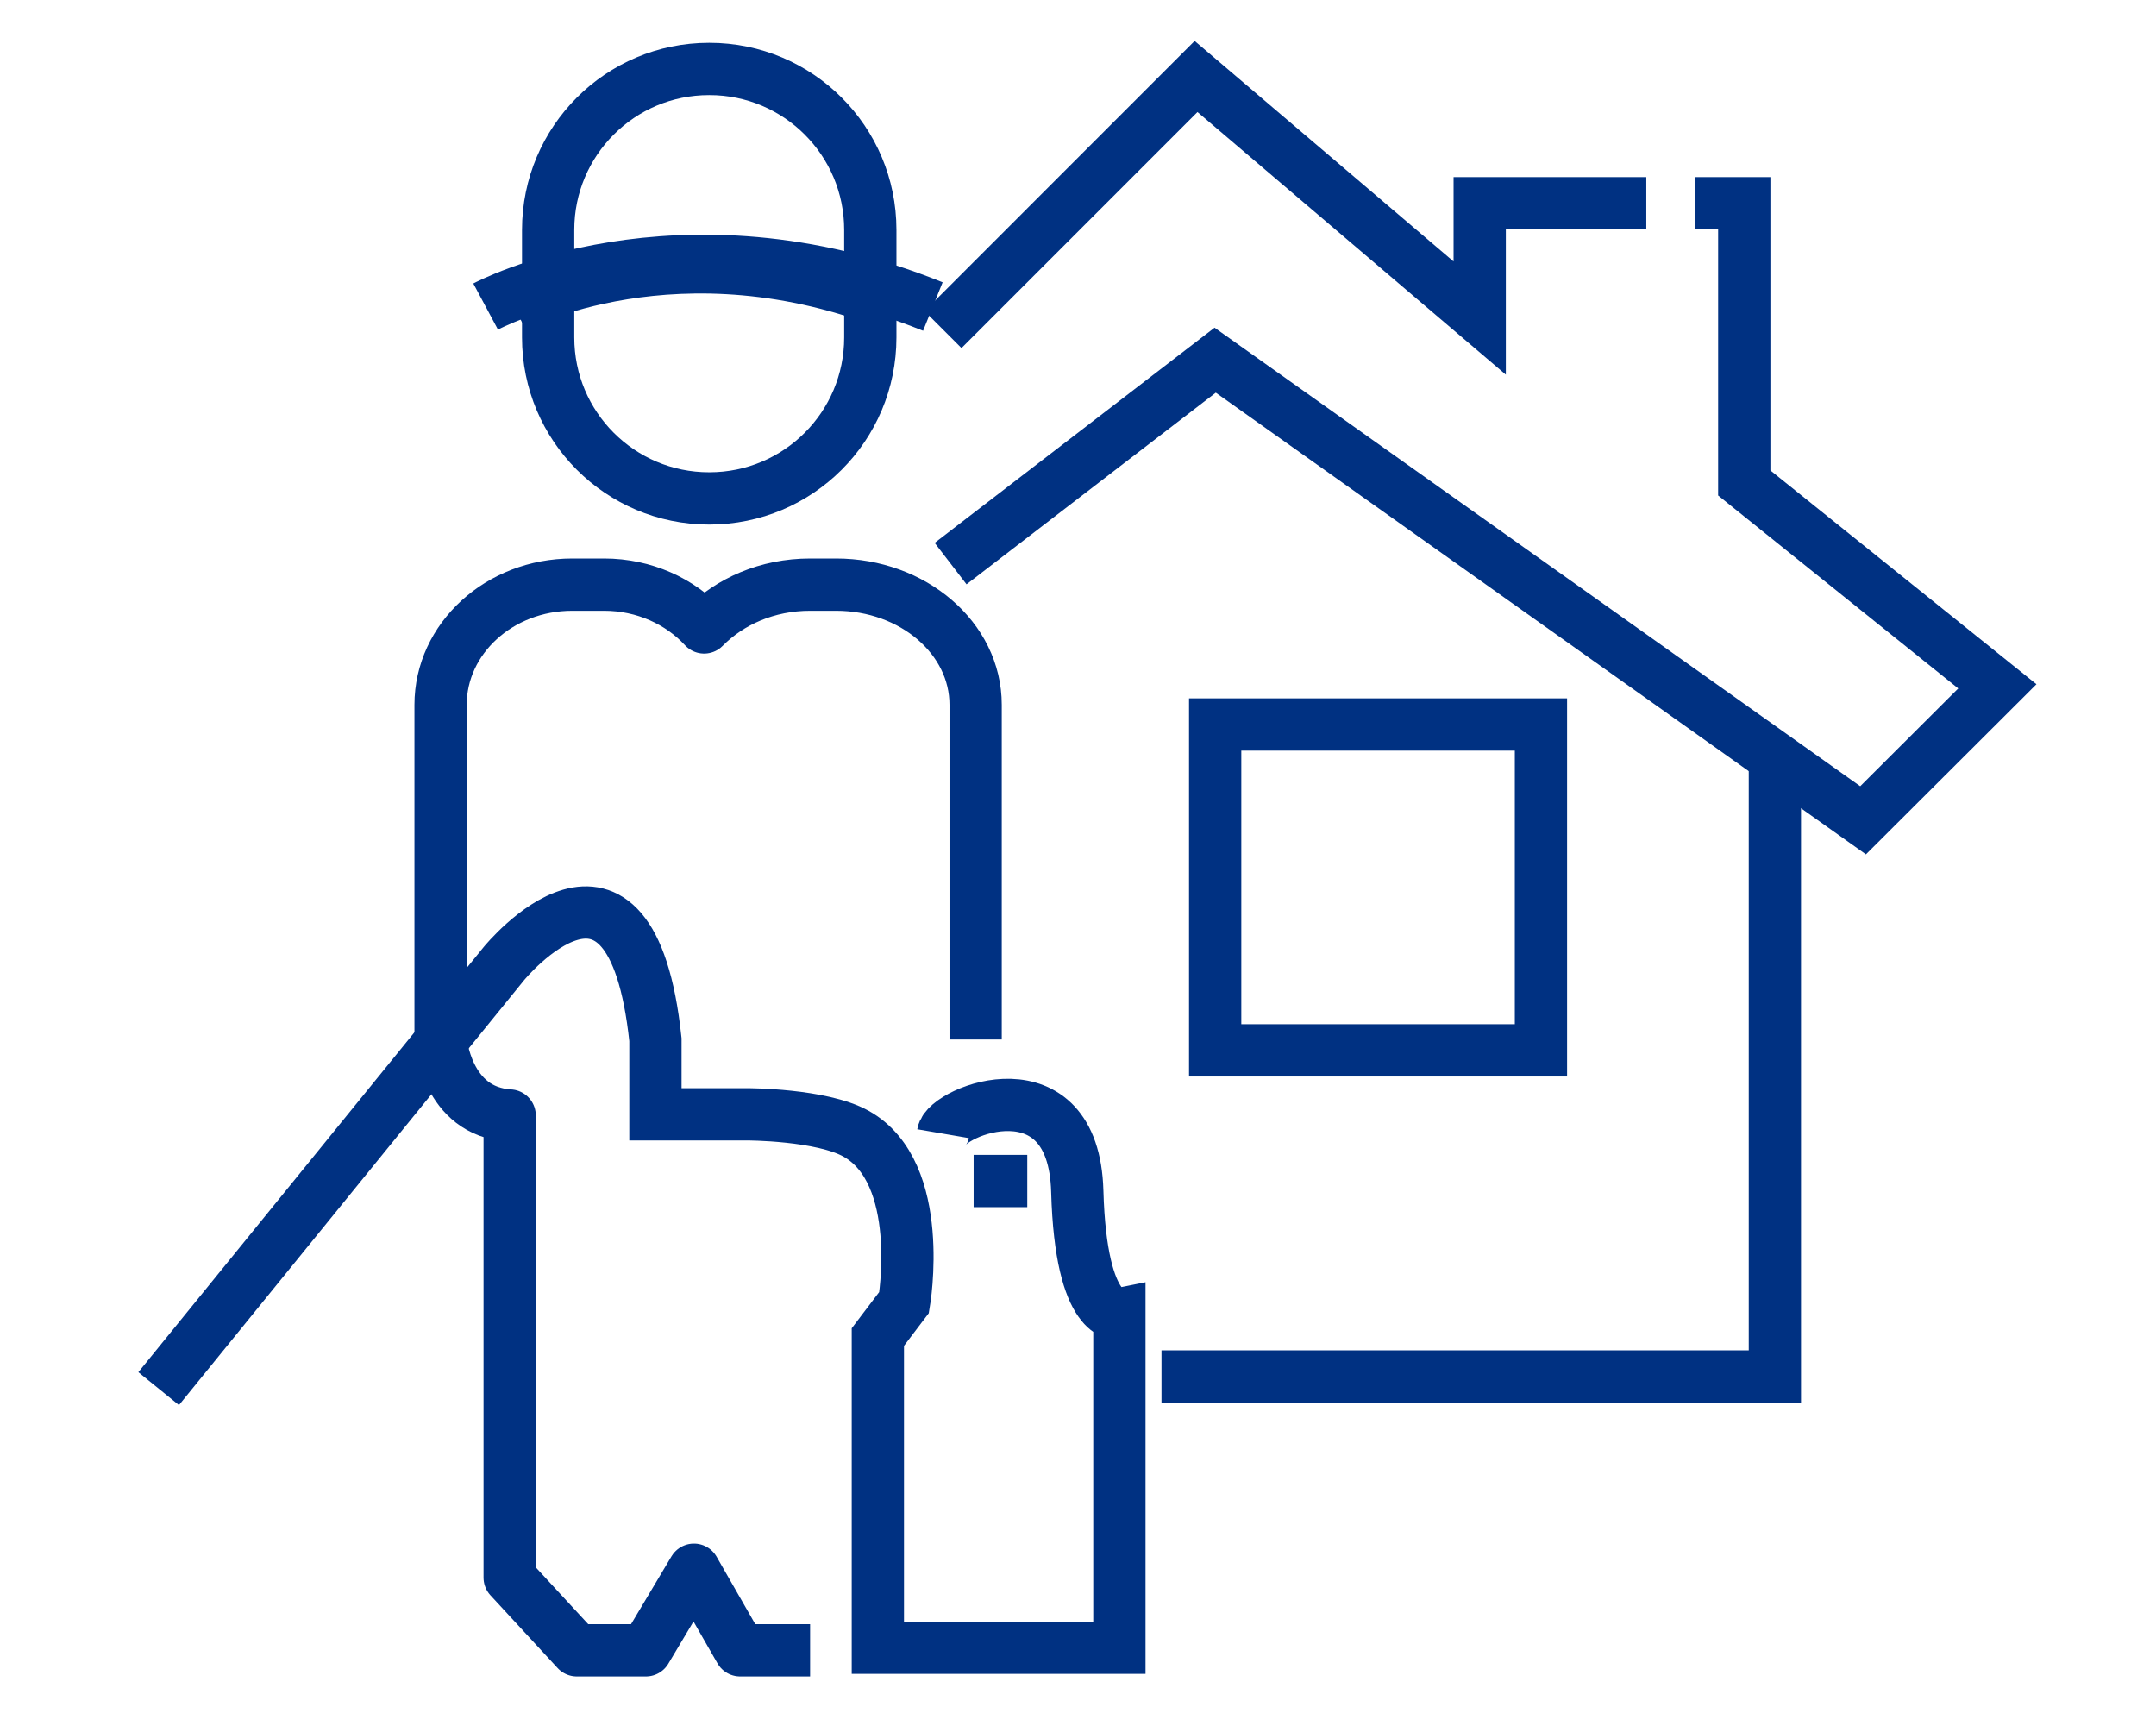 <?xml version="1.0" encoding="UTF-8"?>
<svg xmlns="http://www.w3.org/2000/svg" width="66" height="53" viewBox="0 0 66 53" fill="none">
  <path d="M28.868 10.088L36.614 2.341L45.297 9.735V6.22H50.397M29.1 17.25L37.199 11.024L57.033 25.107L61.143 21.007L53.396 14.782V6.22H51.881" stroke="#003182" stroke-width="1.6" stroke-miterlimit="10"></path>
  <path d="M54.333 23.354V42.13H35.556" stroke="#003182" stroke-width="1.6" stroke-miterlimit="10"></path>
  <path d="M47.172 22.175H37.199V32.148H47.172V22.175Z" stroke="#003182" stroke-width="1.6" stroke-miterlimit="10"></path>
  <path d="M15.722 9.382C15.722 9.382 20.769 6.683 27.458 9.382" stroke="#003182" stroke-width="1.6" stroke-miterlimit="10"></path>
  <path d="M14.866 9.382C14.866 9.382 20.754 6.233 28.557 9.382" stroke="#003182" stroke-width="1.6" stroke-miterlimit="10"></path>
  <path d="M21.716 2.11H21.706C18.986 2.11 16.78 4.315 16.78 7.035V10.329C16.78 13.05 18.986 15.255 21.706 15.255H21.716C24.436 15.255 26.642 13.05 26.642 10.329V7.035C26.642 4.315 24.436 2.11 21.716 2.11Z" stroke="#003182" stroke-width="1.6" stroke-miterlimit="10"></path>
  <path d="M4.857 42.502C5.331 41.917 15.427 29.491 15.427 29.491C15.427 29.491 19.311 24.734 20.064 31.82V34.106H22.884C22.884 34.106 25.14 34.106 26.204 34.698C28.359 35.897 27.676 39.865 27.676 39.865L26.873 40.923V50.432H34.267V40.218C34.267 40.218 33.089 40.45 32.978 36.461C32.867 32.472 28.989 33.993 28.868 34.698" stroke="#003182" stroke-width="1.6" stroke-miterlimit="10"></path>
  <path d="M29.805 36.147H31.447" stroke="#003182" stroke-width="1.6" stroke-miterlimit="10"></path>
  <path d="M29.866 31.816V21.571C29.866 19.536 27.952 17.894 25.595 17.894H24.799C23.489 17.894 22.341 18.408 21.555 19.204C20.82 18.408 19.722 17.894 18.493 17.894H17.516C15.29 17.894 13.487 19.546 13.487 21.571V31.816C13.487 31.816 13.658 34.032 15.602 34.142V48.285L17.657 50.511H19.772L21.243 48.044L22.657 50.511H24.799" stroke="#003182" stroke-width="1.6" stroke-linejoin="round"></path>
</svg>

